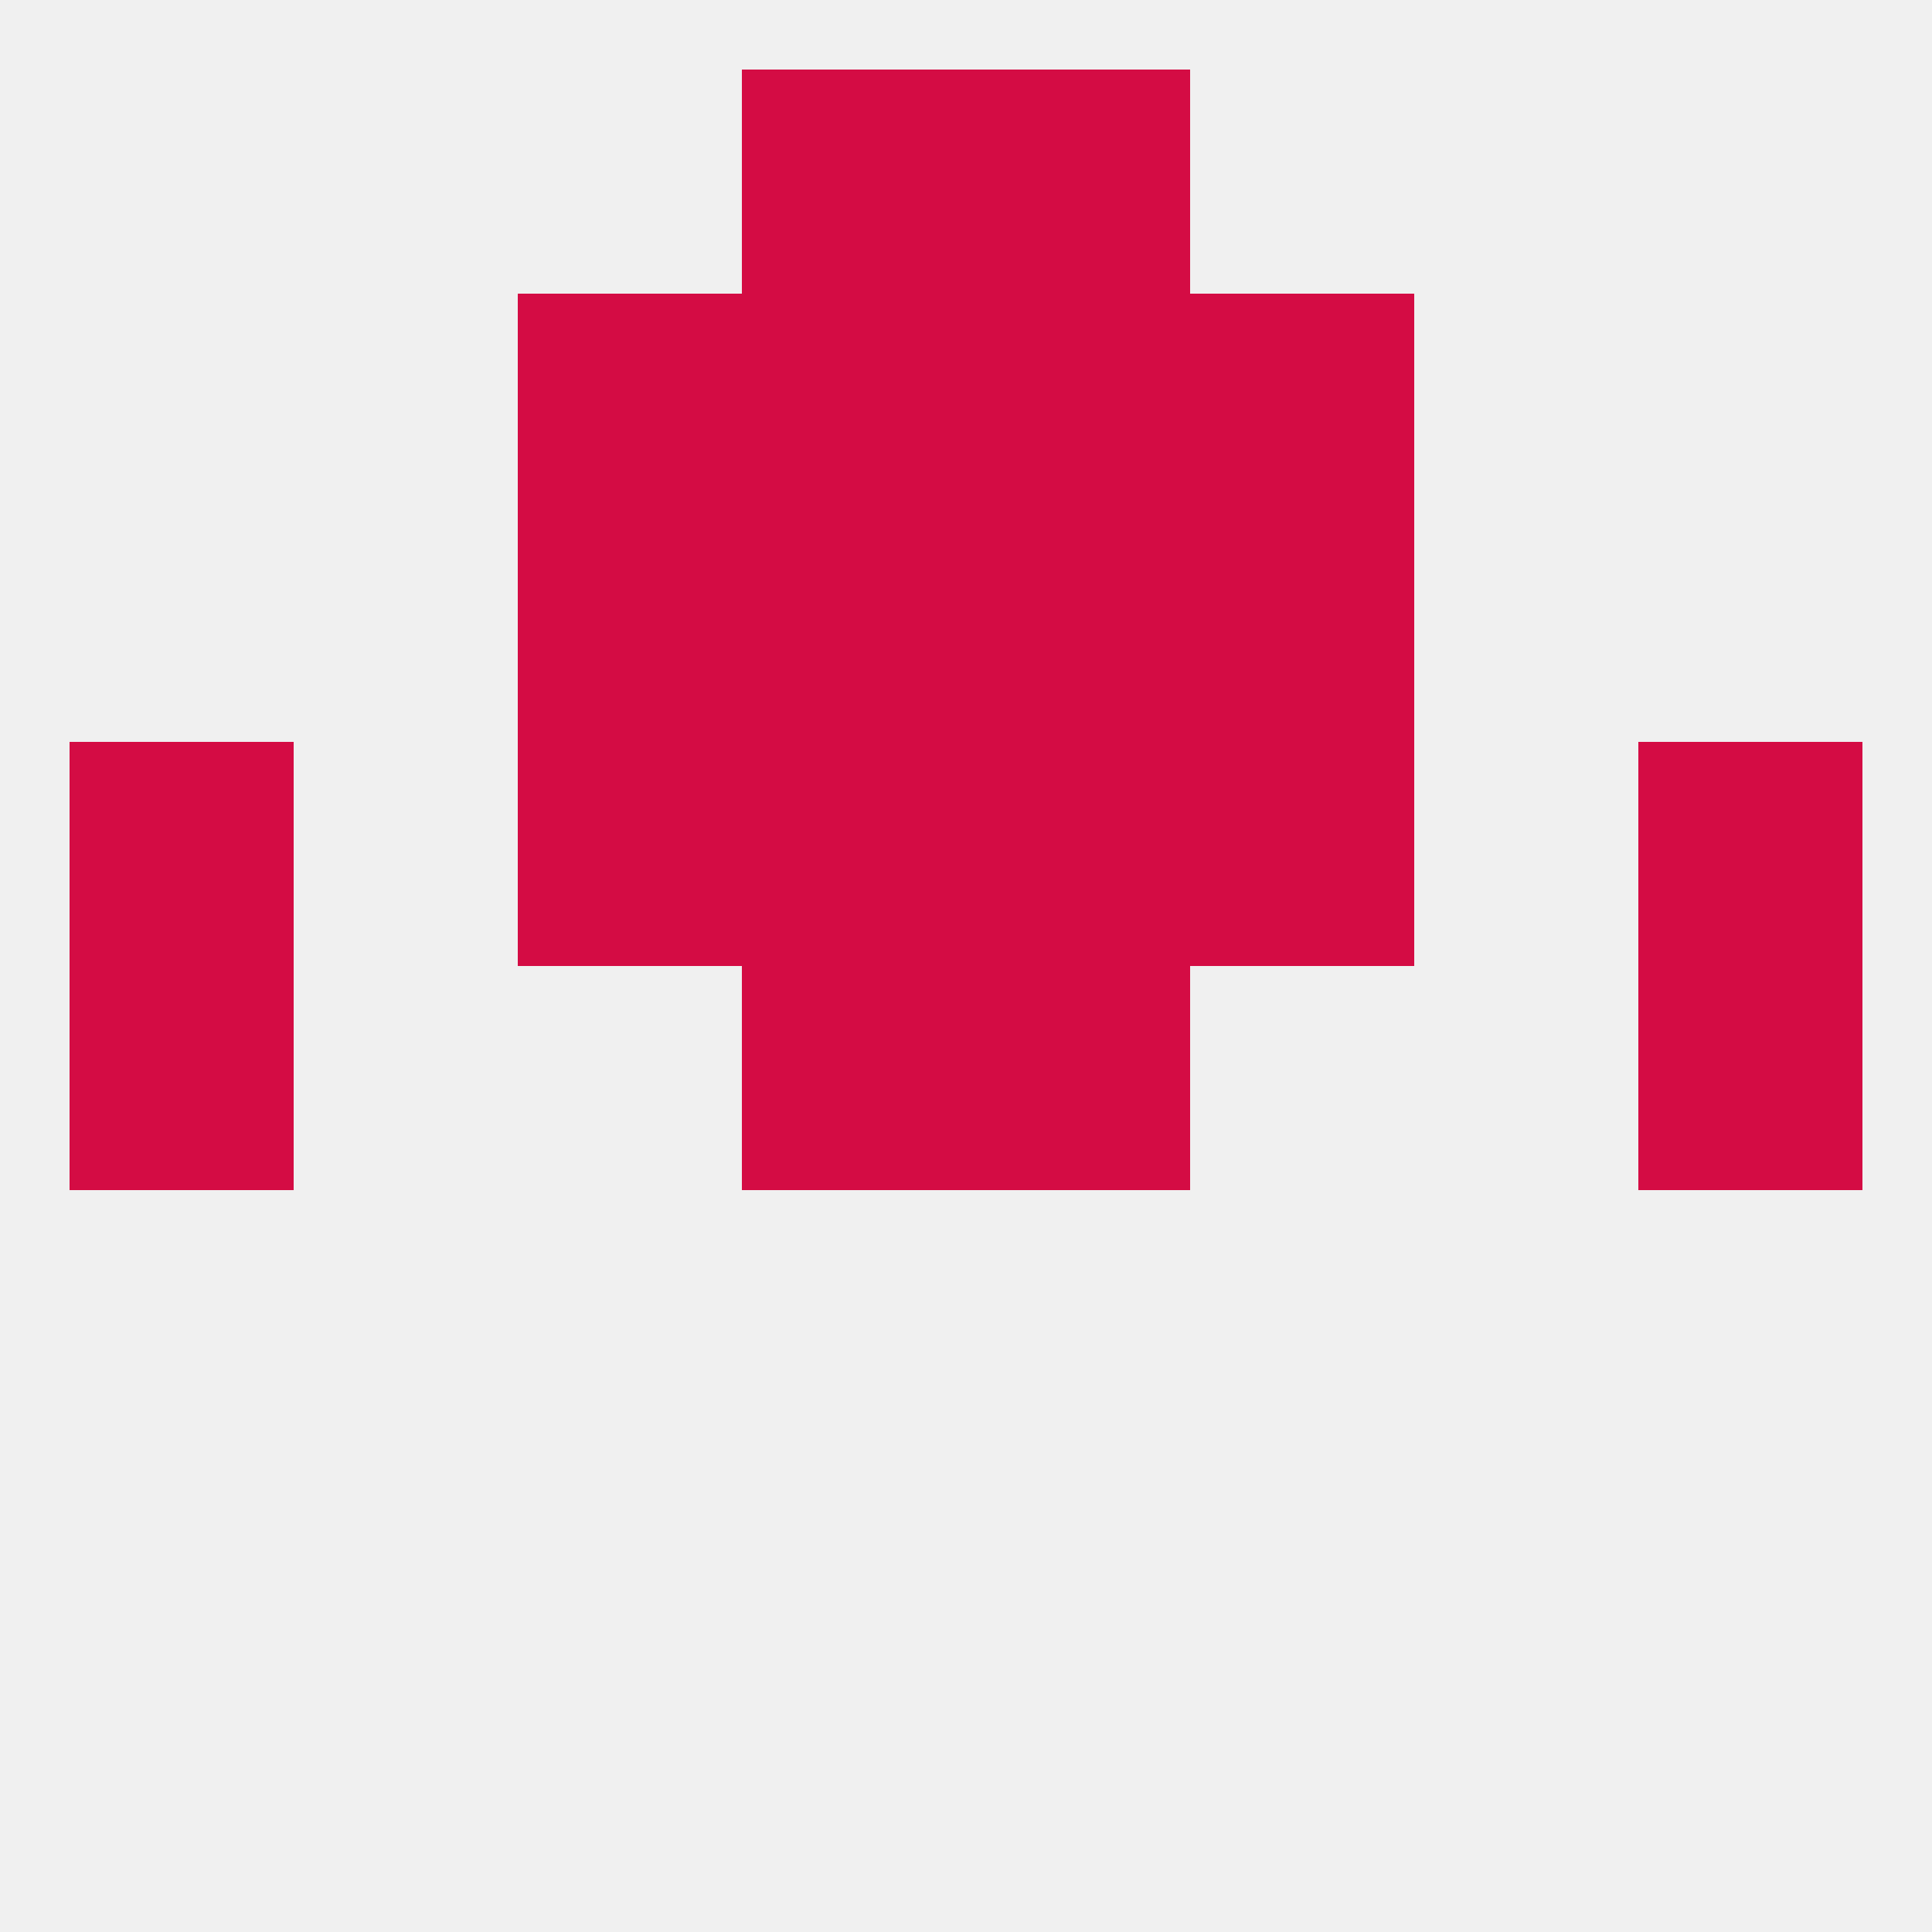 
<!--   <?xml version="1.0"?> -->
<svg version="1.1" baseprofile="full" xmlns="http://www.w3.org/2000/svg" xmlns:xlink="http://www.w3.org/1999/xlink" xmlns:ev="http://www.w3.org/2001/xml-events" width="250" height="250" viewBox="0 0 250 250" >
	<rect width="100%" height="100%" fill="rgba(240,240,240,255)"/>

	<rect x="96" y="96" width="29" height="29" fill="rgba(212,12,68,255)"/>
	<rect x="125" y="96" width="29" height="29" fill="rgba(212,12,68,255)"/>
	<rect x="9" y="96" width="29" height="29" fill="rgba(212,12,68,255)"/>
	<rect x="212" y="96" width="29" height="29" fill="rgba(212,12,68,255)"/>
	<rect x="67" y="96" width="29" height="29" fill="rgba(212,12,68,255)"/>
	<rect x="154" y="96" width="29" height="29" fill="rgba(212,12,68,255)"/>
	<rect x="96" y="38" width="29" height="29" fill="rgba(212,12,68,255)"/>
	<rect x="125" y="38" width="29" height="29" fill="rgba(212,12,68,255)"/>
	<rect x="67" y="38" width="29" height="29" fill="rgba(212,12,68,255)"/>
	<rect x="154" y="38" width="29" height="29" fill="rgba(212,12,68,255)"/>
	<rect x="96" y="9" width="29" height="29" fill="rgba(212,12,68,255)"/>
	<rect x="125" y="9" width="29" height="29" fill="rgba(212,12,68,255)"/>
	<rect x="125" y="125" width="29" height="29" fill="rgba(212,12,68,255)"/>
	<rect x="9" y="125" width="29" height="29" fill="rgba(212,12,68,255)"/>
	<rect x="212" y="125" width="29" height="29" fill="rgba(212,12,68,255)"/>
	<rect x="96" y="125" width="29" height="29" fill="rgba(212,12,68,255)"/>
	<rect x="125" y="67" width="29" height="29" fill="rgba(212,12,68,255)"/>
	<rect x="67" y="67" width="29" height="29" fill="rgba(212,12,68,255)"/>
	<rect x="154" y="67" width="29" height="29" fill="rgba(212,12,68,255)"/>
	<rect x="96" y="67" width="29" height="29" fill="rgba(212,12,68,255)"/>
</svg>